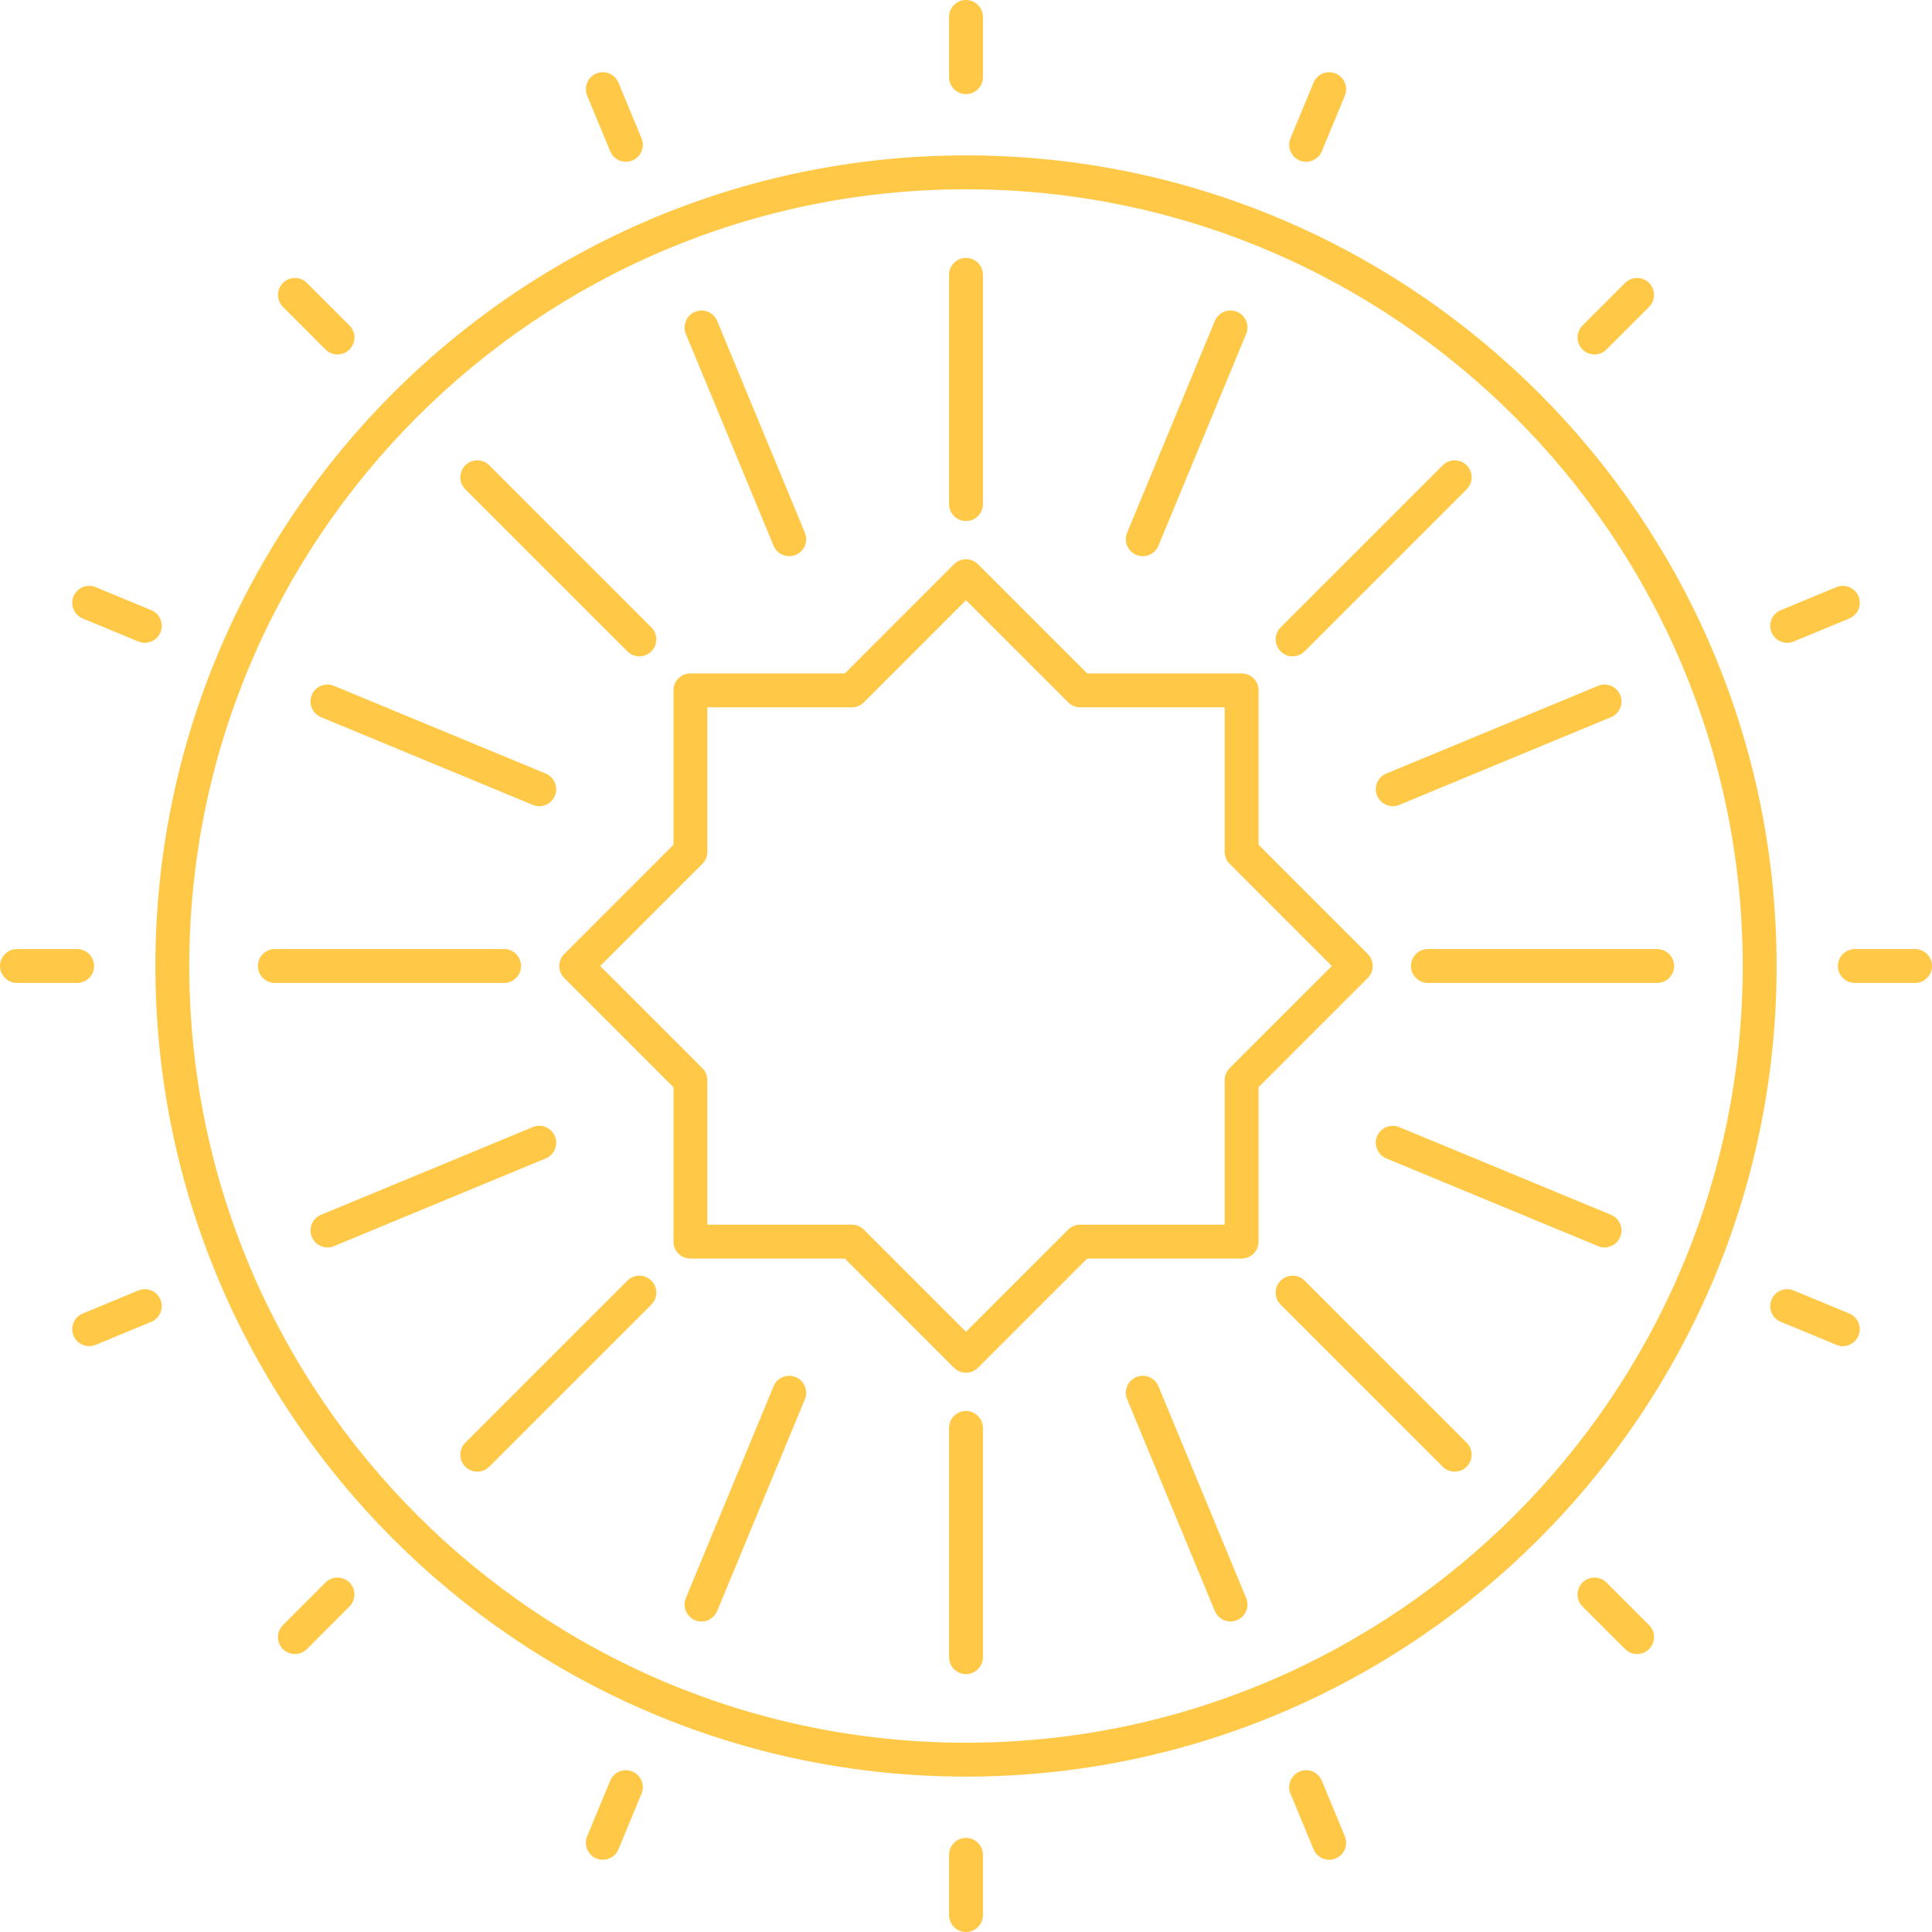 <?xml version="1.0" encoding="iso-8859-1"?>
<!-- Uploaded to: SVG Repo, www.svgrepo.com, Generator: SVG Repo Mixer Tools -->
<!DOCTYPE svg PUBLIC "-//W3C//DTD SVG 1.1//EN" "http://www.w3.org/Graphics/SVG/1.1/DTD/svg11.dtd">
<svg height="800px" width="800px" version="1.1" id="Capa_1" xmlns="http://www.w3.org/2000/svg" xmlns:xlink="http://www.w3.org/1999/xlink" 
	 viewBox="0 0 114 114" xml:space="preserve">
<g>
	<g>
		<g>
			<g>
				<path style="fill:#FFC847;" d="M57,30.744c-0.552,0-1-0.448-1-1V16.218c0-0.552,0.448-1,1-1c0.552,0,1,0.448,1,1v13.526
					C58,30.296,57.552,30.744,57,30.744z"/>
			</g>
			<g>
				<path style="fill:#FFC847;" d="M57,5.553c-0.552,0-1-0.448-1-1V1c0-0.552,0.448-1,1-1c0.552,0,1,0.448,1,1v3.553
					C58,5.106,57.552,5.553,57,5.553z"/>
			</g>
		</g>
		<g>
			<g>
				<path style="fill:#FFC847;" d="M57,98.782c-0.552,0-1-0.448-1-1V84.256c0-0.552,0.448-1,1-1c0.552,0,1,0.448,1,1v13.526
					C58,98.335,57.552,98.782,57,98.782z"/>
			</g>
			<g>
				<path style="fill:#FFC847;" d="M57,114c-0.552,0-1-0.448-1-1v-3.553c0-0.552,0.448-1,1-1c0.552,0,1,0.448,1,1V113
					C58,113.552,57.552,114,57,114z"/>
			</g>
		</g>
	</g>
	<g>
		<g>
			<g>
				<path style="fill:#FFC847;" d="M46.57,32.819c-0.393,0-0.765-0.233-0.924-0.618L40.47,19.705
					c-0.211-0.51,0.031-1.095,0.541-1.307c0.509-0.211,1.095,0.031,1.307,0.541l5.176,12.496c0.211,0.51-0.031,1.095-0.541,1.307
					C46.827,32.794,46.698,32.819,46.57,32.819z"/>
			</g>
			<g>
				<path style="fill:#FFC847;" d="M36.93,9.546c-0.393,0-0.765-0.233-0.924-0.618l-1.36-3.283c-0.211-0.51,0.031-1.095,0.541-1.307
					c0.509-0.212,1.095,0.031,1.307,0.541l1.36,3.283c0.211,0.51-0.031,1.095-0.541,1.307C37.188,9.521,37.058,9.546,36.93,9.546z"
					/>
			</g>
		</g>
		<g>
			<g>
				<path style="fill:#FFC847;" d="M72.607,95.678c-0.393,0-0.765-0.233-0.924-0.618l-5.176-12.496
					c-0.211-0.51,0.031-1.095,0.541-1.307c0.51-0.212,1.095,0.031,1.307,0.541l5.176,12.496c0.212,0.51-0.031,1.095-0.541,1.307
					C72.864,95.653,72.735,95.678,72.607,95.678z"/>
			</g>
			<g>
				<path style="fill:#FFC847;" d="M78.431,109.738c-0.393,0-0.765-0.233-0.924-0.618l-1.36-3.283
					c-0.211-0.51,0.031-1.095,0.541-1.307c0.512-0.211,1.095,0.031,1.307,0.541l1.36,3.283c0.211,0.51-0.031,1.095-0.541,1.307
					C78.688,109.713,78.559,109.738,78.431,109.738z"/>
			</g>
		</g>
	</g>
	<g>
		<g>
			<g>
				<path style="fill:#FFC847;" d="M37.727,38.727c-0.256,0-0.512-0.098-0.707-0.293l-9.564-9.564c-0.391-0.391-0.391-1.023,0-1.414
					c0.391-0.391,1.023-0.391,1.414,0l9.564,9.564c0.391,0.391,0.391,1.023,0,1.414C38.239,38.629,37.983,38.727,37.727,38.727z"/>
			</g>
			<g>
				<path style="fill:#FFC847;" d="M19.915,20.915c-0.256,0-0.512-0.098-0.707-0.293l-2.512-2.513c-0.391-0.391-0.391-1.024,0-1.414
					c0.391-0.391,1.023-0.391,1.414,0l2.512,2.513c0.391,0.391,0.391,1.024,0,1.414C20.426,20.817,20.17,20.915,19.915,20.915z"/>
			</g>
		</g>
		<g>
			<g>
				<path style="fill:#FFC847;" d="M85.837,86.837c-0.256,0-0.512-0.098-0.707-0.293l-9.564-9.564c-0.391-0.391-0.391-1.024,0-1.414
					c0.391-0.391,1.023-0.391,1.414,0l9.564,9.564c0.391,0.391,0.391,1.023,0,1.414C86.349,86.74,86.093,86.837,85.837,86.837z"/>
			</g>
			<g>
				<path style="fill:#FFC847;" d="M96.598,97.598c-0.256,0-0.512-0.098-0.707-0.293l-2.513-2.512c-0.391-0.39-0.391-1.024,0-1.414
					c0.391-0.391,1.023-0.391,1.414,0l2.513,2.512c0.391,0.39,0.391,1.023,0,1.414C97.11,97.5,96.854,97.598,96.598,97.598z"/>
			</g>
		</g>
	</g>
	<g>
		<g>
			<g>
				<path style="fill:#FFC847;" d="M31.818,47.57c-0.127,0-0.257-0.025-0.382-0.077l-12.496-5.176
					c-0.51-0.211-0.752-0.796-0.541-1.307c0.211-0.51,0.794-0.753,1.307-0.541l12.496,5.176c0.51,0.211,0.753,0.796,0.541,1.307
					C32.583,47.337,32.21,47.57,31.818,47.57z"/>
			</g>
			<g>
				<path style="fill:#FFC847;" d="M8.545,37.93c-0.127,0-0.257-0.025-0.382-0.077L4.88,36.494c-0.51-0.211-0.753-0.796-0.541-1.307
					c0.21-0.51,0.793-0.753,1.307-0.541l3.283,1.359c0.51,0.211,0.752,0.796,0.541,1.307C9.31,37.697,8.938,37.93,8.545,37.93z"/>
			</g>
		</g>
		<g>
			<g>
				<path style="fill:#FFC847;" d="M94.678,73.607c-0.127,0-0.257-0.025-0.382-0.077l-12.497-5.176
					c-0.51-0.211-0.752-0.796-0.541-1.307c0.211-0.51,0.793-0.753,1.307-0.541l12.497,5.176c0.51,0.211,0.753,0.796,0.541,1.307
					C95.442,73.374,95.07,73.607,94.678,73.607z"/>
			</g>
			<g>
				<path style="fill:#FFC847;" d="M108.737,79.431c-0.127,0-0.257-0.025-0.382-0.077l-3.283-1.36
					c-0.51-0.211-0.753-0.796-0.541-1.307c0.211-0.51,0.793-0.752,1.307-0.541l3.283,1.36c0.51,0.211,0.752,0.796,0.541,1.307
					C109.501,79.198,109.129,79.431,108.737,79.431z"/>
			</g>
		</g>
	</g>
	<g>
		<g>
			<g>
				<path style="fill:#FFC847;" d="M29.744,58H16.218c-0.552,0-1-0.448-1-1c0-0.552,0.448-1,1-1h13.526c0.552,0,1,0.448,1,1
					C30.744,57.552,30.296,58,29.744,58z"/>
			</g>
			<g>
				<path style="fill:#FFC847;" d="M4.553,58H1c-0.552,0-1-0.448-1-1c0-0.552,0.448-1,1-1h3.553c0.552,0,1,0.448,1,1
					C5.553,57.552,5.105,58,4.553,58z"/>
			</g>
		</g>
		<g>
			<g>
				<path style="fill:#FFC847;" d="M97.782,58H84.256c-0.552,0-1-0.448-1-1c0-0.552,0.448-1,1-1h13.526c0.552,0,1,0.448,1,1
					C98.782,57.552,98.334,58,97.782,58z"/>
			</g>
			<g>
				<path style="fill:#FFC847;" d="M113,58h-3.553c-0.552,0-1-0.448-1-1c0-0.552,0.448-1,1-1H113c0.552,0,1,0.448,1,1
					C114,57.552,113.552,58,113,58z"/>
			</g>
		</g>
	</g>
	<g>
		<g>
			<g>
				<path style="fill:#FFC847;" d="M19.323,73.607c-0.392,0-0.765-0.233-0.924-0.618c-0.211-0.51,0.031-1.095,0.541-1.307
					l12.496-5.176c0.512-0.212,1.095,0.031,1.307,0.541c0.211,0.51-0.031,1.095-0.541,1.307L19.705,73.53
					C19.58,73.582,19.45,73.607,19.323,73.607z"/>
			</g>
			<g>
				<path style="fill:#FFC847;" d="M5.263,79.431c-0.393,0-0.765-0.233-0.924-0.618c-0.211-0.51,0.031-1.095,0.541-1.307l3.283-1.36
					c0.51-0.211,1.095,0.031,1.307,0.541c0.211,0.51-0.031,1.095-0.541,1.307l-3.283,1.36C5.521,79.406,5.391,79.431,5.263,79.431z"
					/>
			</g>
		</g>
		<g>
			<g>
				<path style="fill:#FFC847;" d="M82.182,47.57c-0.393,0-0.765-0.233-0.924-0.618c-0.211-0.51,0.031-1.095,0.541-1.307
					l12.497-5.176c0.511-0.212,1.095,0.031,1.307,0.541c0.212,0.51-0.031,1.095-0.541,1.307l-12.497,5.176
					C82.439,47.545,82.31,47.57,82.182,47.57z"/>
			</g>
			<g>
				<path style="fill:#FFC847;" d="M105.455,37.93c-0.393,0-0.765-0.233-0.924-0.618c-0.211-0.51,0.031-1.095,0.541-1.307
					l3.283-1.359c0.512-0.212,1.096,0.031,1.307,0.541c0.211,0.51-0.031,1.095-0.541,1.307l-3.283,1.359
					C105.712,37.905,105.582,37.93,105.455,37.93z"/>
			</g>
		</g>
	</g>
	<g>
		<g>
			<g>
				<path style="fill:#FFC847;" d="M28.163,86.837c-0.256,0-0.512-0.098-0.707-0.293c-0.391-0.391-0.391-1.023,0-1.414l9.564-9.564
					c0.391-0.391,1.023-0.391,1.414,0c0.391,0.391,0.391,1.023,0,1.414l-9.564,9.564C28.674,86.74,28.418,86.837,28.163,86.837z"/>
			</g>
			<g>
				<path style="fill:#FFC847;" d="M17.402,97.598c-0.256,0-0.512-0.098-0.707-0.293c-0.391-0.391-0.391-1.023,0-1.414l2.512-2.512
					c0.391-0.391,1.023-0.391,1.414,0c0.391,0.391,0.391,1.023,0,1.414l-2.512,2.512C17.914,97.5,17.658,97.598,17.402,97.598z"/>
			</g>
		</g>
		<g>
			<g>
				<path style="fill:#FFC847;" d="M76.273,38.727c-0.256,0-0.512-0.098-0.707-0.293c-0.391-0.391-0.391-1.023,0-1.414l9.564-9.564
					c0.391-0.391,1.023-0.391,1.414,0c0.391,0.391,0.391,1.023,0,1.414l-9.564,9.564C76.785,38.629,76.529,38.727,76.273,38.727z"/>
			</g>
			<g>
				<path style="fill:#FFC847;" d="M94.085,20.915c-0.256,0-0.512-0.098-0.707-0.293c-0.391-0.391-0.391-1.023,0-1.414l2.513-2.513
					c0.391-0.391,1.023-0.391,1.414,0c0.391,0.391,0.391,1.024,0,1.414l-2.513,2.513C94.597,20.817,94.341,20.915,94.085,20.915z"/>
			</g>
		</g>
	</g>
	<g>
		<g>
			<g>
				<path style="fill:#FFC847;" d="M41.393,95.678c-0.127,0-0.257-0.025-0.382-0.077c-0.51-0.212-0.752-0.796-0.541-1.307
					l5.176-12.496c0.211-0.51,0.795-0.753,1.307-0.541c0.51,0.211,0.752,0.796,0.541,1.307l-5.176,12.496
					C42.158,95.445,41.786,95.678,41.393,95.678z"/>
			</g>
			<g>
				<path style="fill:#FFC847;" d="M35.569,109.738c-0.127,0-0.257-0.025-0.382-0.077c-0.51-0.211-0.752-0.796-0.541-1.307
					l1.36-3.283c0.211-0.51,0.793-0.752,1.307-0.541c0.51,0.211,0.752,0.796,0.541,1.307l-1.36,3.283
					C36.334,109.505,35.962,109.738,35.569,109.738z"/>
			</g>
		</g>
		<g>
			<g>
				<path style="fill:#FFC847;" d="M67.43,32.819c-0.128,0-0.257-0.025-0.382-0.077c-0.51-0.211-0.752-0.796-0.541-1.307
					l5.176-12.496c0.211-0.51,0.794-0.752,1.307-0.541c0.51,0.212,0.753,0.796,0.541,1.307l-5.176,12.496
					C68.195,32.586,67.823,32.819,67.43,32.819z"/>
			</g>
			<g>
				<path style="fill:#FFC847;" d="M77.07,9.546c-0.127,0-0.257-0.025-0.382-0.077c-0.51-0.211-0.752-0.796-0.541-1.307l1.36-3.283
					c0.211-0.51,0.794-0.753,1.307-0.541c0.51,0.211,0.752,0.796,0.541,1.307l-1.36,3.283C77.835,9.313,77.463,9.546,77.07,9.546z"
					/>
			</g>
		</g>
	</g>
	<g>
		<path style="fill:#FFC847;" d="M57,104.831C30.626,104.831,9.169,83.374,9.169,57S30.626,9.169,57,9.169
			S104.831,30.626,104.831,57S83.374,104.831,57,104.831z M57,11.169c-25.271,0-45.831,20.56-45.831,45.831
			c0,25.271,20.56,45.831,45.831,45.831c25.271,0,45.831-20.56,45.831-45.831C102.831,31.729,82.271,11.169,57,11.169z"/>
	</g>
	<g>
		<path style="fill:#FFC847;" d="M57,81c-0.265,0-0.52-0.105-0.707-0.293l-6.443-6.444h-9.113c-0.552,0-1-0.448-1-1V64.15
			l-6.444-6.443C33.105,57.52,33,57.265,33,57s0.105-0.52,0.293-0.707l6.444-6.444v-9.113c0-0.552,0.448-1,1-1h9.113l6.443-6.443
			c0.391-0.391,1.023-0.391,1.414,0l6.444,6.443h9.113c0.552,0,1,0.448,1,1v9.113l6.443,6.444c0.391,0.391,0.391,1.023,0,1.414
			l-6.443,6.443v9.113c0,0.552-0.448,1-1,1h-9.113l-6.444,6.444C57.52,80.895,57.265,81,57,81z M41.737,72.263h8.527
			c0.265,0,0.52,0.105,0.707,0.293L57,78.586l6.03-6.03c0.188-0.188,0.442-0.293,0.707-0.293h8.527v-8.527
			c0-0.265,0.105-0.52,0.293-0.707L78.586,57l-6.029-6.03c-0.188-0.188-0.293-0.442-0.293-0.707v-8.527h-8.527
			c-0.265,0-0.52-0.105-0.707-0.293L57,35.414l-6.029,6.029c-0.188,0.188-0.442,0.293-0.707,0.293h-8.527v8.527
			c0,0.265-0.105,0.52-0.293,0.707L35.414,57l6.03,6.029c0.188,0.188,0.293,0.442,0.293,0.707V72.263z"/>
	</g>
</g>
</svg>